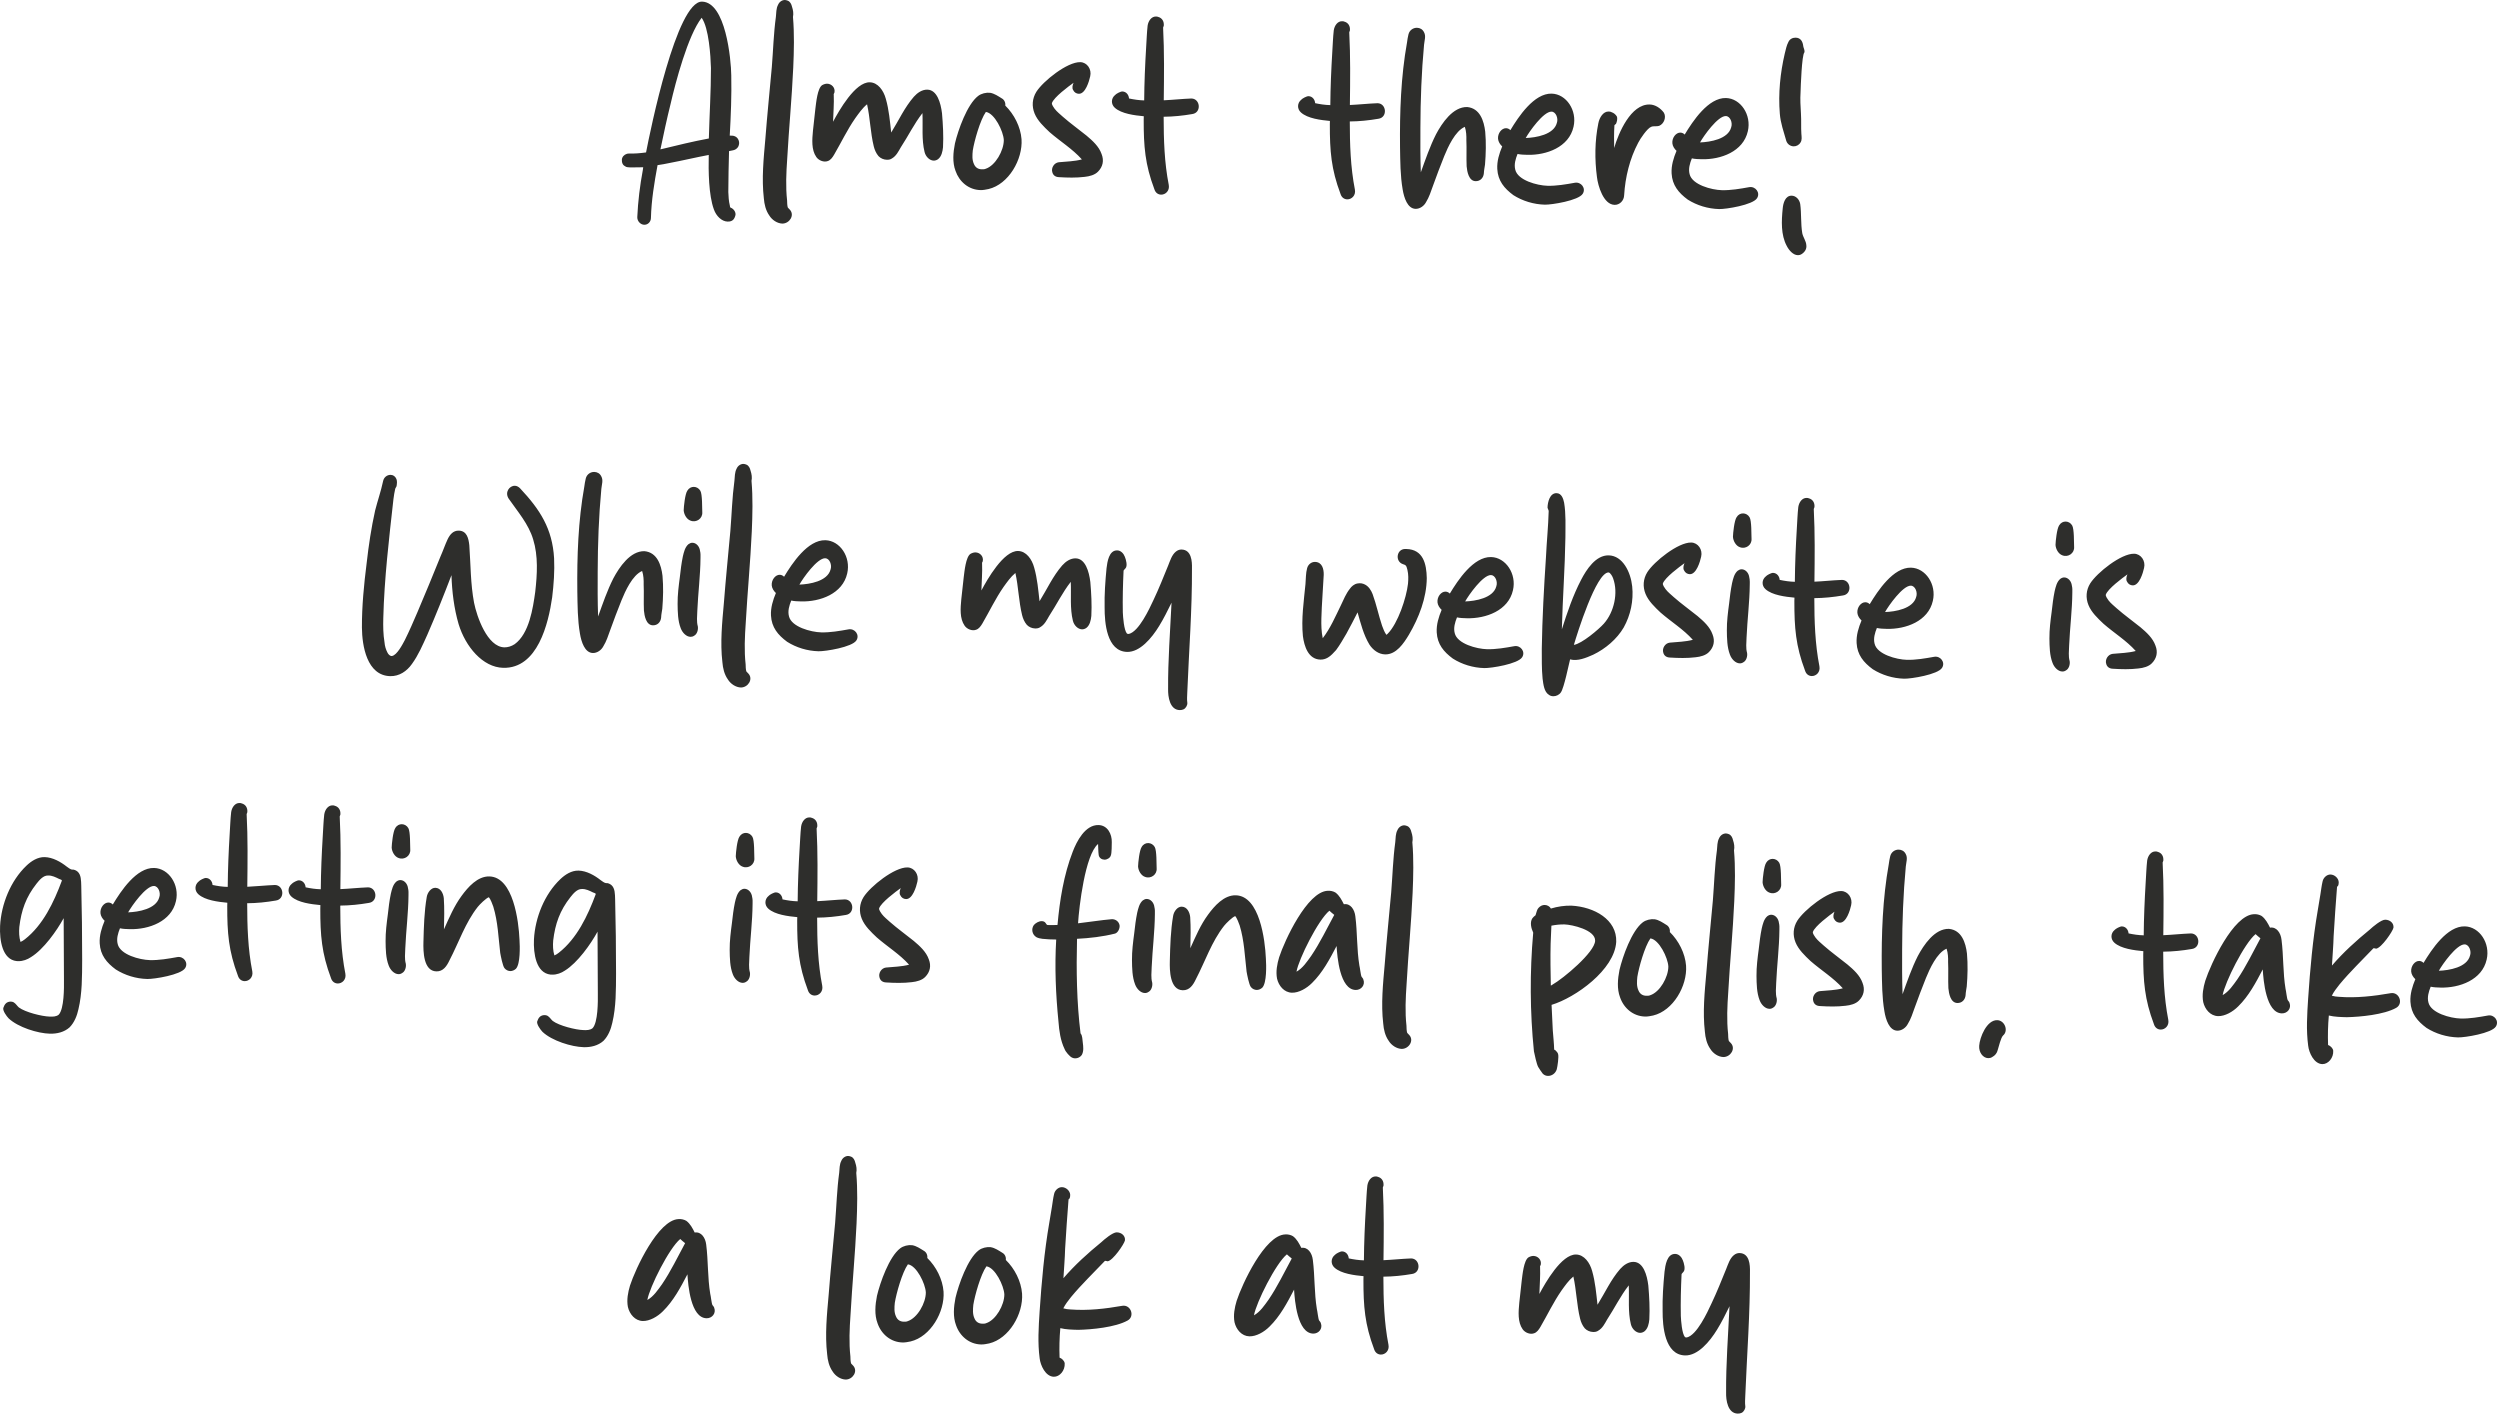 <?xml version="1.0" encoding="utf-8"?>
<svg xmlns="http://www.w3.org/2000/svg" fill="none" height="100%" overflow="visible" preserveAspectRatio="none" style="display: block;" viewBox="0 0 276 157" width="100%">
<path d="M192.048 138.337C193.145 138.365 193.215 139.636 193.195 140.424C193.217 144.986 192.863 149.538 192.679 154.094C192.669 154.471 192.624 154.881 192.683 155.26C192.711 155.501 192.532 155.84 192.288 155.971C192.149 156.036 192.011 156.066 191.84 156.062C190.743 156.034 190.54 154.588 190.562 153.732C190.539 150.542 190.791 147.393 190.94 144.207C190.506 145.088 190.072 145.969 189.571 146.78C188.749 148.13 187.44 149.675 186.035 149.64C183.773 149.583 183.546 146.387 183.553 144.741C183.521 143.3 183.626 141.828 183.765 140.391C183.851 139.707 184.021 138.409 184.946 138.432C185.358 138.442 185.658 138.793 185.786 139.139C185.916 139.451 186.103 140.141 185.857 140.409C185.821 140.477 185.646 140.61 185.645 140.679C185.571 142.22 185.532 143.762 185.563 145.272C185.584 145.787 185.685 147.23 186.018 147.615C186.051 147.65 186.153 147.654 186.222 147.655C187.326 147.409 188.487 144.9 188.958 143.883C189.538 142.663 190.051 141.373 190.563 140.117C190.782 139.574 190.97 138.928 191.425 138.562C191.635 138.396 191.842 138.332 192.048 138.337ZM93.653 127.619C93.756 127.622 93.859 127.659 93.961 127.696C94.232 127.805 94.362 128.083 94.424 128.359C94.552 128.739 94.611 129.118 94.532 129.493C94.691 131.349 94.644 133.234 94.563 135.084C94.409 138.441 94.084 141.794 93.897 145.15C93.789 146.69 93.716 148.231 93.883 149.744C93.879 149.881 93.901 150.396 93.966 150.535L94.2 150.781C94.734 151.378 94.162 152.289 93.373 152.304C92.791 152.289 92.217 151.897 91.921 151.409C91.524 150.851 91.37 150.161 91.318 149.508C91.064 147.341 91.291 145.118 91.483 142.962C91.686 140.327 91.959 137.658 92.197 135.024C92.347 133.176 92.394 131.325 92.647 129.48C92.692 129.035 92.67 128.555 92.886 128.149C93.032 127.81 93.345 127.612 93.653 127.619ZM117.246 131.062C117.692 131.073 118.127 131.461 118.151 131.907C118.147 132.045 118.144 132.182 118.072 132.318L117.967 132.417C117.818 134.231 117.704 136.046 117.589 137.861C117.562 138.923 117.465 140.019 117.403 141.114C118.64 139.671 120.115 138.336 121.585 137.139C121.901 136.838 122.848 136.039 123.293 136.05C123.807 136.063 124.245 136.418 124.197 136.931C124.118 137.341 122.871 139.16 122.286 139.248C122.218 139.246 122.048 139.174 121.979 139.206C120.71 140.546 119.411 141.782 118.243 143.193C117.924 143.596 117.606 144 117.389 144.441C117.661 144.516 117.9 144.556 118.174 144.563C120.091 144.714 122.017 144.489 123.911 144.159C124.841 144.011 125.322 145.326 124.487 145.785C123.131 146.54 120.519 146.782 119.043 146.814C118.358 146.796 117.672 146.78 117.059 146.627C116.963 147.722 116.936 148.785 116.977 149.883C117.215 149.958 117.515 150.239 117.543 150.514C117.592 151.304 116.991 152.01 116.34 151.993C115.415 151.97 114.863 150.721 114.779 149.964C114.549 148.244 114.661 146.531 114.774 144.785C114.994 141.499 115.283 138.214 115.845 134.97C115.928 134.389 116.045 133.844 116.128 133.263C116.209 132.785 116.254 132.306 116.369 131.828C116.448 131.419 116.835 131.051 117.246 131.062ZM151.873 129.879C151.976 129.882 152.045 129.884 152.112 129.92C152.555 130.034 152.786 130.417 152.739 130.896C152.739 130.93 152.666 131.065 152.665 131.1C152.803 133.778 152.771 136.452 152.737 139.126C153.733 139.083 154.73 138.972 155.794 138.93C156.788 138.955 156.92 140.501 155.888 140.647C154.855 140.826 153.789 140.936 152.726 140.944C152.73 143.481 152.803 145.987 153.289 148.469C153.41 149.123 152.919 149.557 152.44 149.545C152.131 149.537 151.827 149.357 151.7 148.943C150.672 146.208 150.517 144.215 150.523 141.266L150.532 140.889C149.54 140.795 148.07 140.621 147.332 139.95C146.896 139.562 146.912 138.911 147.367 138.545C147.474 138.411 147.961 138.148 148.166 138.154C148.612 138.165 148.877 138.549 148.902 138.927C149.447 139.044 149.994 139.126 150.576 139.141C150.591 137.186 150.675 135.233 150.793 133.281C150.848 132.46 150.868 131.671 150.956 130.885C151.039 130.339 151.394 129.867 151.873 129.879ZM109.365 137.687C109.843 137.767 110.247 138.053 110.653 138.303C110.923 138.447 111.087 138.76 111.044 139.102C112.015 140.052 112.734 141.442 112.836 142.817C112.985 145.049 111.407 147.788 109.199 148.315C108.889 148.375 108.613 148.437 108.305 148.429C107.003 148.396 105.961 147.512 105.546 146.301C105.193 145.366 105.289 144.271 105.486 143.281C105.831 141.816 106.829 138.961 108.053 138.031C108.403 137.766 108.921 137.641 109.365 137.687ZM100.696 137.468C101.175 137.549 101.579 137.834 101.985 138.084C102.255 138.228 102.418 138.541 102.375 138.882C103.346 139.832 104.066 141.223 104.168 142.597C104.317 144.83 102.739 147.568 100.53 148.095C100.22 148.156 99.944 148.218 99.636 148.21C98.334 148.177 97.293 147.293 96.878 146.082C96.525 145.147 96.62 144.052 96.817 143.063C97.162 141.597 98.161 138.742 99.385 137.813C99.735 137.547 100.252 137.422 100.696 137.468ZM141.888 136.28C142.163 136.253 142.504 136.33 142.74 136.473C143.178 136.793 143.44 137.314 143.668 137.766C144.391 137.647 144.854 138.344 144.938 139.101C145.167 140.89 145.085 142.74 145.383 144.53C145.446 144.738 145.528 145.598 145.626 145.772C145.692 145.876 145.793 145.947 145.823 146.085C146.049 146.674 145.589 147.245 144.972 147.23C143.224 147.185 142.938 143.578 142.865 142.375C142.108 143.831 141.316 145.32 140.155 146.456C139.557 147.058 138.688 147.551 137.934 147.531C137.077 147.51 136.478 146.775 136.292 145.982C136.141 145.189 136.299 144.369 136.524 143.62C137.119 141.783 139.623 136.36 141.888 136.28ZM174.002 138.498C174.893 138.521 175.523 139.394 175.774 140.326C176.12 141.535 176.225 142.807 176.365 144.045C177.187 142.728 177.842 141.27 178.866 140.096C179.255 139.66 179.778 139.296 180.361 139.311C181.423 139.338 181.833 140.754 181.975 141.923C182.081 143.16 182.152 144.431 182.086 145.664C182.04 146.143 181.923 146.689 181.538 146.988C181.399 147.087 181.225 147.151 181.054 147.147C180.608 147.135 180.173 146.713 180.049 146.196C179.707 144.815 179.881 143.345 179.815 141.904C178.893 143.08 178.241 144.436 177.421 145.684C177.17 146.123 176.917 146.631 176.465 146.894C176.29 147.027 176.084 147.056 175.878 147.051C175.535 147.042 175.196 146.896 174.962 146.651C174.696 146.335 174.534 145.953 174.441 145.573C174.068 144.055 174.039 142.442 173.7 140.925C173.175 141.358 172.784 141.931 172.393 142.47C171.503 143.751 170.85 145.141 170.062 146.492C169.883 146.796 169.669 147.1 169.359 147.195C168.943 147.356 168.365 147.135 168.101 146.751C167.538 145.948 167.635 144.819 167.729 143.826C167.818 143.006 167.908 142.185 167.996 141.399C168.081 140.749 168.224 139.14 168.747 138.811C168.921 138.712 169.129 138.649 169.3 138.654C169.78 138.666 170.215 139.088 170.098 139.634C170.061 139.736 169.991 139.803 170.024 139.872C170.067 140.868 169.974 141.86 169.948 142.854C170.597 141.635 172.391 138.458 174.002 138.498ZM108.901 139.802C108.26 140.712 107.618 143.027 107.455 144.052C107.408 144.565 107.36 145.079 107.588 145.565C107.75 145.946 108.055 146.124 108.432 146.134C108.569 146.137 108.74 146.142 108.879 146.077C109.951 145.727 110.884 144.07 110.879 142.904C110.835 141.942 109.857 139.93 108.901 139.802ZM100.232 139.582C99.591 140.492 98.949 142.809 98.786 143.833C98.739 144.346 98.692 144.859 98.92 145.345C99.082 145.726 99.386 145.906 99.763 145.915C99.9 145.919 100.071 145.923 100.21 145.858C101.282 145.507 102.216 143.851 102.211 142.685C102.167 141.723 101.189 139.709 100.232 139.582ZM74.915 134.587C75.19 134.56 75.531 134.637 75.768 134.78C76.206 135.1 76.467 135.621 76.695 136.072C77.419 135.954 77.881 136.651 77.965 137.407C78.194 139.196 78.113 141.046 78.41 142.837C78.474 143.044 78.555 143.904 78.653 144.078C78.719 144.183 78.821 144.254 78.852 144.392C79.077 144.981 78.616 145.552 77.999 145.536C76.252 145.492 75.965 141.884 75.893 140.682C75.136 142.137 74.344 143.626 73.184 144.763C72.585 145.365 71.715 145.858 70.961 145.839C70.105 145.817 69.506 145.082 69.32 144.288C69.169 143.496 69.327 142.677 69.552 141.928C70.147 140.091 72.65 134.668 74.915 134.587ZM142.072 138.48C140.847 139.477 138.68 143.812 138.439 145.212C139.134 144.818 139.598 144.11 140.06 143.47C141.021 142.054 141.782 140.461 142.61 138.939C142.407 138.796 142.24 138.621 142.072 138.48ZM75.1 136.786C73.874 137.784 71.707 142.12 71.466 143.52C72.162 143.126 72.626 142.417 73.088 141.778C74.05 140.362 74.81 138.769 75.637 137.246C75.435 137.104 75.268 136.928 75.1 136.786ZM170.543 99.909C170.817 99.916 171.088 100.061 171.219 100.304C171.945 100.082 172.737 99.965 173.491 99.984C175.991 100.116 178.527 101.517 178.431 103.984C178.25 107.066 173.92 110.146 171.293 110.937C171.338 111.864 171.383 112.825 171.428 113.752C171.478 114.473 171.564 115.162 171.58 115.882L171.682 115.919C171.815 116.06 171.984 116.201 172.014 116.373C172.109 116.684 171.945 117.743 171.868 118.05C171.719 118.526 171.301 118.791 170.89 118.78C170.684 118.775 170.48 118.701 170.313 118.526C170.212 118.42 169.883 117.898 169.817 117.793C169.652 117.515 169.407 116.376 169.346 116.066C168.907 111.734 168.882 107.309 169.266 102.963C169.038 102.477 168.884 101.822 169.169 101.384C169.275 101.25 169.38 101.148 169.52 101.049C169.632 100.675 169.709 100.368 169.85 100.235C170.061 100 170.303 99.903 170.543 99.909ZM257.29 96.546C257.736 96.558 258.172 96.946 258.195 97.393C258.191 97.53 258.187 97.667 258.115 97.802L258.01 97.903C257.861 99.716 257.747 101.531 257.633 103.346C257.606 104.408 257.509 105.503 257.447 106.599C258.684 105.155 260.158 103.821 261.629 102.623C261.945 102.322 262.892 101.524 263.337 101.535C263.851 101.548 264.288 101.902 264.24 102.415C264.161 102.825 262.915 104.645 262.33 104.734C262.262 104.732 262.092 104.658 262.023 104.691C260.754 106.03 259.454 107.267 258.286 108.678C257.968 109.081 257.649 109.485 257.432 109.925C257.704 110 257.944 110.041 258.218 110.048C260.135 110.199 262.061 109.973 263.955 109.644C264.885 109.496 265.366 110.812 264.531 111.271C263.175 112.025 260.563 112.268 259.087 112.299C258.402 112.282 257.716 112.264 257.103 112.112C257.006 113.207 256.979 114.269 257.02 115.367C257.258 115.442 257.56 115.724 257.587 115.999C257.636 116.789 257.035 117.494 256.384 117.478C255.459 117.454 254.907 116.206 254.823 115.449C254.593 113.729 254.704 112.017 254.817 110.271C255.037 106.984 255.326 103.699 255.888 100.455C255.971 99.874 256.088 99.328 256.171 98.747C256.252 98.269 256.298 97.79 256.413 97.313C256.492 96.903 256.879 96.536 257.29 96.546ZM121.279 91.085C122.273 91.11 122.764 92.083 122.741 92.974C122.735 93.214 122.744 94.208 122.635 94.445C122.559 94.718 122.212 94.915 121.938 94.908C121.629 94.901 121.36 94.722 121.299 94.411C121.241 93.999 121.251 93.587 121.227 93.175C119.791 94.373 119.131 100.118 119.017 101.933C120.255 101.793 121.495 101.585 122.732 101.479C123.144 101.455 123.548 101.739 123.606 102.187C123.631 102.53 123.415 102.971 123.104 103.066C121.758 103.409 120.278 103.577 118.904 103.645C118.817 107.106 118.865 110.64 119.292 114.08C119.525 114.361 119.481 114.771 119.541 115.115C119.598 115.563 119.655 116.044 119.439 116.45C119.224 116.788 118.74 116.947 118.367 116.766C118.096 116.656 117.629 116.096 117.533 115.82C117.077 114.882 116.932 113.815 116.856 112.784C116.554 109.793 116.426 106.737 116.605 103.724L115.851 103.705C115.338 103.658 114.823 103.679 114.417 103.463C113.944 103.177 113.822 102.556 114.142 102.118C114.353 101.884 114.702 101.687 115.01 101.695C115.147 101.698 115.318 101.737 115.417 101.876C115.484 101.946 115.548 102.119 115.651 102.122C115.993 102.131 116.37 102.14 116.748 102.115C116.988 99.412 117.438 96.577 118.428 94.031C118.869 92.876 119.806 91.048 121.279 91.085ZM220.494 112.626C221.317 112.647 221.768 113.791 221.137 114.323C220.891 114.558 220.659 115.58 220.548 115.92C220.471 116.261 220.258 116.53 219.945 116.694C219.806 116.793 219.633 116.823 219.496 116.82C218.914 116.805 218.45 116.176 218.502 115.457C218.56 114.533 219.329 112.597 220.494 112.626ZM190.556 92.013C190.659 92.016 190.761 92.052 190.862 92.089C191.134 92.199 191.264 92.477 191.325 92.752C191.453 93.133 191.512 93.512 191.434 93.887C191.593 95.743 191.545 97.628 191.464 99.478C191.311 102.835 190.986 106.187 190.798 109.543C190.69 111.084 190.617 112.626 190.784 114.139C190.781 114.276 190.802 114.791 190.867 114.93L191.102 115.176C191.635 115.772 191.063 116.684 190.275 116.698C189.692 116.684 189.119 116.291 188.822 115.804C188.425 115.245 188.271 114.555 188.219 113.903C187.965 111.736 188.192 109.512 188.384 107.357C188.588 104.721 188.862 102.053 189.1 99.418C189.249 97.57 189.296 95.719 189.548 93.873C189.594 93.429 189.571 92.948 189.787 92.542C189.933 92.203 190.247 92.005 190.556 92.013ZM155.044 91.115C155.147 91.118 155.249 91.155 155.351 91.192C155.622 91.301 155.753 91.579 155.815 91.855C155.942 92.235 156.001 92.614 155.923 92.99C156.082 94.845 156.034 96.731 155.953 98.58C155.8 101.937 155.475 105.29 155.287 108.646C155.18 110.186 155.106 111.728 155.274 113.241C155.27 113.379 155.292 113.892 155.357 114.031L155.591 114.278C156.125 114.874 155.552 115.786 154.763 115.8C154.181 115.785 153.608 115.394 153.312 114.906C152.914 114.348 152.76 113.658 152.708 113.005C152.454 110.838 152.682 108.614 152.873 106.458C153.077 103.823 153.35 101.155 153.588 98.521C153.738 96.673 153.785 94.821 154.037 92.976C154.083 92.531 154.061 92.051 154.277 91.645C154.422 91.306 154.736 91.108 155.044 91.115ZM63.874 96.115C64.765 96.138 65.644 96.641 66.317 97.172C66.451 97.278 66.755 97.491 66.892 97.494C67.098 97.465 67.335 97.575 67.503 97.716C67.906 98.069 67.89 98.721 67.91 99.27C67.979 101.981 68.013 104.725 68.012 107.469C68 109.286 68.022 111.139 67.6 112.911C67.445 113.627 67.151 114.374 66.623 114.909C66.027 115.443 65.233 115.629 64.445 115.609C63.108 115.575 60.93 114.903 59.892 113.916C59.658 113.67 59.228 113.076 59.304 112.77C59.378 112.566 59.45 112.397 59.591 112.263C59.802 112.062 60.181 112.004 60.451 112.148C60.688 112.291 60.819 112.534 61.02 112.71C61.726 113.242 63.567 113.7 64.424 113.722C64.767 113.731 65.144 113.741 65.424 113.508C66.023 112.872 66.014 110.539 66.001 109.681C65.99 107.417 65.979 105.119 65.968 102.856C65.213 104.243 63.754 106.298 62.361 107.155C61.977 107.419 61.457 107.612 60.978 107.6C60.909 107.598 60.84 107.596 60.772 107.594C59.199 107.417 58.874 105.317 58.949 103.707C59.079 101.31 60.105 98.729 61.861 97.059C62.389 96.558 63.086 96.096 63.874 96.115ZM272.117 102.271C273.728 102.312 274.951 104.126 274.528 105.933C274.026 108.184 271.533 109.081 269.443 109.029C269.066 109.019 268.689 109.009 268.348 108.932C268.128 109.475 267.941 110.088 268.098 110.675C268.377 111.848 270.524 112.416 271.654 112.445C272.648 112.47 273.682 112.29 274.681 112.11C275.37 111.99 275.934 112.725 275.541 113.332C275.076 114.075 272.116 114.549 271.362 114.53C270.128 114.498 268.902 114.125 267.89 113.482C266.88 112.736 266.18 111.895 266.111 110.59C266.064 109.732 266.326 108.881 266.654 108.101C266.42 107.889 266.222 107.575 266.195 107.266C266.143 106.647 266.602 106.076 267.082 106.088C267.254 106.092 267.423 106.165 267.557 106.306C268.452 104.82 270.164 102.221 272.117 102.271ZM4.935 94.625C5.826 94.648 6.705 95.15 7.377 95.682C7.512 95.788 7.815 96.002 7.952 96.005C8.159 95.976 8.396 96.085 8.564 96.226C8.966 96.579 8.95 97.23 8.971 97.779C9.04 100.491 9.072 103.235 9.071 105.979C9.06 107.796 9.081 109.649 8.659 111.421C8.504 112.137 8.211 112.884 7.684 113.419C7.087 113.953 6.293 114.139 5.505 114.119C4.168 114.086 1.991 113.412 0.952 112.426C0.718 112.18 0.288 111.586 0.364 111.28C0.438 111.076 0.511 110.906 0.652 110.773C0.862 110.572 1.241 110.513 1.512 110.657C1.748 110.801 1.879 111.043 2.08 111.22C2.787 111.752 4.628 112.211 5.485 112.233C5.827 112.241 6.204 112.251 6.485 112.018C7.083 111.381 7.073 109.05 7.061 108.192C7.049 105.928 7.039 103.629 7.028 101.365C6.272 102.752 4.815 104.808 3.421 105.664C3.037 105.929 2.518 106.122 2.038 106.11C1.97 106.108 1.901 106.105 1.832 106.104C0.259 105.927 -0.065 103.827 0.01 102.217C0.139 99.82 1.165 97.239 2.922 95.569C3.449 95.068 4.147 94.605 4.935 94.625ZM209.623 93.798C209.932 93.806 210.237 93.951 210.4 94.298C210.629 94.715 210.445 95.191 210.399 95.67C210.117 98.681 210.005 101.765 209.996 104.817C209.989 106.462 209.982 108.108 210.043 109.756C210.559 108.329 211.041 106.901 211.727 105.546C212.375 104.328 213.587 102.506 215.163 102.546C216.566 102.684 217.011 104.068 217.153 105.272C217.259 106.475 217.228 107.709 217.129 108.906C217.087 109.214 217.01 109.555 217.002 109.863C216.955 110.377 216.602 110.745 216.088 110.732C215.334 110.712 215.155 109.679 215.101 109.095C215.056 108.134 215.115 107.174 215.07 106.213C215.083 105.733 215.062 105.219 214.903 104.735C213.828 105.187 213.028 106.984 212.626 107.969C212.187 109.055 211.782 110.143 211.376 111.264C211.155 111.876 210.968 112.489 210.611 113.063C210.395 113.469 209.941 113.8 209.461 113.788C208.57 113.766 208.189 112.556 208.04 111.66C207.771 110.11 207.776 108.533 207.746 106.988C207.707 103.112 207.84 99.206 208.519 95.416C208.561 95.109 208.603 94.835 208.679 94.528C208.794 94.052 209.212 93.788 209.623 93.798ZM237.964 94C238.067 94.003 238.136 94.004 238.203 94.04C238.646 94.154 238.877 94.538 238.83 95.017C238.829 95.051 238.757 95.187 238.756 95.221C238.894 97.899 238.862 100.573 238.828 103.247C239.824 103.204 240.821 103.092 241.885 103.05C242.879 103.075 243.011 104.622 241.979 104.768C240.945 104.947 239.88 105.057 238.817 105.065C238.821 107.602 238.894 110.108 239.38 112.589C239.501 113.244 239.01 113.677 238.53 113.665C238.222 113.657 237.918 113.478 237.791 113.064C236.763 110.328 236.607 108.335 236.613 105.386L236.623 105.009C235.631 104.915 234.161 104.741 233.423 104.072C232.987 103.683 233.003 103.032 233.458 102.666C233.564 102.532 234.051 102.269 234.257 102.275C234.702 102.286 234.967 102.669 234.992 103.047C235.538 103.164 236.085 103.246 236.667 103.261C236.682 101.307 236.766 99.354 236.884 97.403C236.939 96.581 236.959 95.793 237.047 95.006C237.129 94.46 237.484 93.988 237.964 94ZM182.671 101.485C183.149 101.565 183.553 101.85 183.958 102.1C184.229 102.244 184.393 102.557 184.35 102.899C185.32 103.849 186.039 105.239 186.142 106.613C186.291 108.846 184.713 111.584 182.505 112.112C182.195 112.172 181.919 112.235 181.611 112.227C180.308 112.194 179.267 111.31 178.852 110.099C178.498 109.164 178.595 108.069 178.791 107.079C179.137 105.613 180.135 102.758 181.359 101.828C181.708 101.563 182.226 101.439 182.671 101.485ZM248.83 100.928C249.105 100.901 249.446 100.978 249.683 101.121C250.12 101.441 250.382 101.962 250.611 102.413C251.334 102.295 251.796 102.993 251.88 103.749C252.109 105.538 252.028 107.388 252.325 109.179C252.389 109.387 252.47 110.245 252.569 110.419C252.634 110.524 252.735 110.595 252.766 110.733C252.991 111.321 252.531 111.893 251.914 111.877C250.166 111.833 249.88 108.225 249.808 107.023C249.051 108.478 248.258 109.967 247.098 111.104C246.5 111.706 245.63 112.199 244.876 112.18C244.019 112.158 243.42 111.423 243.235 110.629C243.083 109.837 243.241 109.018 243.466 108.269C244.061 106.432 246.565 101.008 248.83 100.928ZM195.563 100.988C195.974 100.998 196.341 101.385 196.397 101.901C196.459 102.142 196.453 102.417 196.446 102.656C196.431 104.611 196.176 106.559 196.092 108.511C196.077 109.094 195.994 109.675 196.152 110.228C196.211 110.606 196.062 111.083 195.749 111.246C195.61 111.346 195.471 111.377 195.334 111.373C194.889 111.362 194.454 110.939 194.261 110.42C193.939 109.589 193.929 108.628 193.917 107.737C193.908 106.742 194.036 105.75 194.163 104.793C194.252 104.007 194.339 103.255 194.495 102.504C194.61 102.027 194.727 101.481 195.112 101.148C195.252 101.048 195.391 100.983 195.563 100.988ZM203.274 98.37C204.028 98.389 204.558 99.158 204.366 99.942C204.25 100.487 203.837 101.882 203.117 101.864C202.843 101.858 202.606 101.714 202.476 101.437C202.344 101.228 202.422 100.887 202.53 100.65C201.972 101.047 200.364 102.241 200.142 102.887C200.103 103.057 200.335 103.371 200.435 103.511C200.7 103.861 201.037 104.11 201.338 104.392C202.177 105.133 203.086 105.774 203.96 106.482C204.632 107.047 205.336 107.682 205.624 108.512C205.914 109.239 205.76 109.922 205.232 110.457C204.879 110.826 204.292 110.983 203.742 111.037C202.814 111.151 201.854 111.126 200.93 111.069C200.553 111.059 200.283 110.881 200.189 110.535C200.03 110.051 200.387 109.478 200.903 109.422C201.762 109.341 202.62 109.328 203.448 109.109C202.415 107.951 201.063 107.128 199.889 106.104C199.252 105.505 198.55 104.835 198.227 104.038C197.904 103.241 197.959 102.385 198.424 101.643C199.174 100.462 201.834 98.334 203.274 98.37ZM182.205 103.599C181.565 104.509 180.924 106.825 180.761 107.85C180.714 108.363 180.666 108.876 180.894 109.362C181.056 109.743 181.36 109.922 181.737 109.932C181.874 109.935 182.045 109.939 182.184 109.874C183.256 109.524 184.19 107.868 184.185 106.701C184.14 105.74 183.162 103.726 182.205 103.599ZM89.361 90.243C89.463 90.246 89.531 90.249 89.599 90.284C90.042 90.398 90.272 90.781 90.226 91.26C90.225 91.294 90.153 91.43 90.153 91.464C90.291 94.142 90.257 96.816 90.224 99.49C91.219 99.447 92.217 99.335 93.281 99.293C94.275 99.319 94.407 100.865 93.375 101.011C92.342 101.191 91.275 101.3 90.212 101.308C90.216 103.846 90.291 106.352 90.776 108.833C90.897 109.488 90.406 109.921 89.926 109.908C89.618 109.901 89.313 109.722 89.187 109.307C88.159 106.572 88.003 104.578 88.009 101.629L88.019 101.252C87.027 101.159 85.556 100.985 84.819 100.315C84.382 99.926 84.4 99.275 84.855 98.909C84.961 98.775 85.447 98.513 85.653 98.518C86.098 98.529 86.363 98.913 86.388 99.291C86.933 99.408 87.48 99.49 88.063 99.505C88.078 97.551 88.162 95.597 88.279 93.646C88.335 92.824 88.354 92.036 88.443 91.249C88.525 90.703 88.881 90.231 89.361 90.243ZM249.015 103.127C247.789 104.125 245.622 108.461 245.381 109.861C246.077 109.467 246.54 108.758 247.002 108.118C247.964 106.702 248.725 105.109 249.552 103.587C249.35 103.445 249.183 103.269 249.015 103.127ZM126.615 99.244C127.027 99.255 127.394 99.642 127.449 100.157C127.512 100.399 127.505 100.673 127.499 100.913C127.484 102.868 127.229 104.816 127.146 106.769C127.131 107.351 127.048 107.932 127.205 108.485C127.264 108.863 127.115 109.34 126.802 109.503C126.662 109.602 126.524 109.634 126.387 109.63C125.941 109.619 125.506 109.196 125.314 108.677C124.992 107.846 124.982 106.885 124.97 105.993C124.961 104.999 125.089 104.007 125.216 103.05C125.304 102.264 125.392 101.511 125.548 100.761C125.663 100.284 125.78 99.738 126.165 99.404C126.305 99.305 126.444 99.24 126.615 99.244ZM146.581 98.343C146.856 98.316 147.197 98.393 147.434 98.536C147.871 98.856 148.133 99.377 148.362 99.828C149.084 99.71 149.547 100.408 149.631 101.164C149.86 102.953 149.779 104.803 150.076 106.594C150.14 106.802 150.221 107.66 150.32 107.834C150.385 107.939 150.486 108.01 150.517 108.148C150.742 108.736 150.282 109.308 149.665 109.292C147.917 109.248 147.631 105.64 147.559 104.438C146.802 105.893 146.009 107.382 144.849 108.519C144.251 109.121 143.381 109.614 142.627 109.595C141.77 109.573 141.171 108.838 140.986 108.044C140.834 107.252 140.992 106.433 141.217 105.684C141.812 103.847 144.316 98.423 146.581 98.343ZM136.432 98.841C139.071 98.908 139.667 103.793 139.753 105.819C139.803 106.575 139.857 108.496 139.363 109.032C139.188 109.199 138.945 109.295 138.739 109.29C138.5 109.284 138.262 109.176 138.096 108.966C137.896 108.721 137.684 107.618 137.624 107.274C137.427 105.588 137.368 103.838 136.862 102.179C136.798 101.972 136.54 101.313 136.373 101.137C136.062 101.232 135.358 101.934 135.146 102.203C133.764 103.952 133.058 106.129 132.013 108.126C131.723 108.736 131.33 109.343 130.576 109.324C129.137 109.288 129.123 107.093 129.149 106.099C129.191 104.419 129.234 102.74 129.516 101.101C129.597 100.623 129.987 100.084 130.467 100.096C131.049 100.111 131.343 100.701 131.398 101.251C131.472 102.385 131.444 103.517 131.414 104.682C131.996 103.393 132.543 102.103 133.36 100.992C134.07 100.016 135.13 98.808 136.432 98.841ZM172.718 102.056C172.238 102.044 171.757 102.101 171.275 102.192C171.258 102.843 171.206 103.527 171.19 104.178C171.151 105.72 171.181 107.265 171.21 108.809C171.279 108.776 171.349 108.744 171.384 108.71C172.602 108.021 176.07 105.125 176.103 103.857C176.133 102.657 173.54 102.077 172.718 102.056ZM36.713 88.912C36.816 88.915 36.884 88.918 36.951 88.953C37.394 89.067 37.625 89.45 37.578 89.929C37.577 89.963 37.506 90.099 37.505 90.133C37.643 92.811 37.61 95.485 37.576 98.159C38.572 98.116 39.57 98.005 40.634 97.963C41.627 97.989 41.76 99.534 40.728 99.68C39.694 99.859 38.628 99.969 37.565 99.977C37.569 102.515 37.643 105.021 38.129 107.502C38.249 108.157 37.758 108.589 37.279 108.577C36.97 108.569 36.666 108.39 36.539 107.976C35.511 105.241 35.356 103.248 35.361 100.299L35.371 99.922C34.379 99.828 32.909 99.654 32.171 98.984C31.735 98.595 31.752 97.944 32.207 97.578C32.314 97.444 32.8 97.181 33.006 97.187C33.451 97.198 33.716 97.582 33.74 97.96C34.286 98.077 34.833 98.159 35.415 98.174C35.43 96.22 35.514 94.266 35.632 92.315C35.687 91.493 35.708 90.705 35.796 89.918C35.879 89.372 36.233 88.9 36.713 88.912ZM100.188 95.764C100.942 95.783 101.472 96.551 101.28 97.335C101.164 97.881 100.751 99.276 100.031 99.258C99.757 99.251 99.521 99.108 99.391 98.83C99.259 98.621 99.336 98.281 99.445 98.043C98.886 98.441 97.278 99.635 97.056 100.28C97.017 100.451 97.249 100.766 97.349 100.905C97.614 101.255 97.951 101.504 98.252 101.785C99.091 102.527 100.001 103.167 100.875 103.875C101.547 104.441 102.251 105.076 102.538 105.906C102.828 106.634 102.674 107.315 102.146 107.851C101.793 108.219 101.207 108.376 100.656 108.431C99.728 108.545 98.768 108.521 97.844 108.463C97.467 108.454 97.197 108.275 97.103 107.93C96.944 107.446 97.301 106.871 97.817 106.816C98.676 106.734 99.534 106.722 100.362 106.503C99.329 105.345 97.977 104.522 96.803 103.498C96.166 102.899 95.464 102.23 95.141 101.433C94.818 100.636 94.874 99.78 95.338 99.037C96.088 97.856 98.748 95.728 100.188 95.764ZM82.201 98.121C82.613 98.132 82.981 98.519 83.036 99.034C83.099 99.276 83.091 99.55 83.085 99.79C83.07 101.745 82.815 103.693 82.732 105.646C82.717 106.228 82.634 106.809 82.791 107.362C82.85 107.74 82.701 108.217 82.388 108.38C82.248 108.479 82.111 108.51 81.974 108.507C81.528 108.496 81.092 108.073 80.9 107.554C80.578 106.723 80.569 105.762 80.557 104.87C80.548 103.876 80.675 102.884 80.802 101.927C80.89 101.141 80.978 100.388 81.134 99.638C81.249 99.161 81.367 98.615 81.752 98.281C81.892 98.182 82.03 98.117 82.201 98.121ZM26.438 88.653C26.541 88.655 26.609 88.658 26.677 88.694C27.12 88.808 27.35 89.19 27.304 89.669C27.303 89.703 27.231 89.839 27.23 89.873C27.368 92.552 27.334 95.226 27.301 97.9C28.297 97.856 29.294 97.745 30.359 97.703C31.352 97.729 31.485 99.275 30.452 99.42C29.419 99.6 28.353 99.71 27.289 99.717C27.294 102.255 27.368 104.761 27.854 107.242C27.974 107.897 27.484 108.329 27.004 108.318C26.696 108.31 26.392 108.131 26.265 107.716C25.237 104.981 25.081 102.988 25.087 100.039L25.096 99.662C24.104 99.569 22.634 99.394 21.897 98.724C21.461 98.336 21.477 97.684 21.932 97.319C22.038 97.184 22.525 96.922 22.731 96.927C23.176 96.938 23.44 97.323 23.465 97.7C24.011 97.817 24.558 97.9 25.141 97.914C25.156 95.96 25.239 94.007 25.357 92.055C25.412 91.233 25.432 90.445 25.521 89.658C25.603 89.112 25.958 88.64 26.438 88.653ZM17.013 95.823C18.624 95.863 19.847 97.677 19.424 99.484C18.921 101.734 16.43 102.632 14.339 102.579C13.962 102.57 13.585 102.56 13.244 102.483C13.025 103.026 12.838 103.639 12.994 104.226C13.274 105.399 15.419 105.968 16.55 105.996C17.544 106.021 18.577 105.842 19.576 105.661C20.265 105.542 20.83 106.276 20.438 106.883C19.973 107.626 17.013 108.099 16.258 108.08C15.024 108.049 13.799 107.675 12.786 107.032C11.776 106.287 11.077 105.446 11.007 104.141C10.96 103.282 11.222 102.432 11.55 101.652C11.315 101.44 11.117 101.126 11.091 100.817C11.038 100.198 11.499 99.627 11.979 99.639C12.15 99.643 12.32 99.716 12.453 99.857C13.348 98.37 15.059 95.773 17.013 95.823ZM44.214 97.161C44.625 97.172 44.992 97.559 45.048 98.074C45.111 98.316 45.104 98.591 45.098 98.83C45.083 100.785 44.828 102.733 44.744 104.686C44.73 105.268 44.645 105.849 44.803 106.402C44.862 106.78 44.713 107.256 44.401 107.42C44.261 107.519 44.123 107.551 43.986 107.547C43.54 107.536 43.105 107.113 42.912 106.594C42.59 105.763 42.58 104.802 42.569 103.91C42.559 102.916 42.688 101.924 42.815 100.967C42.903 100.181 42.99 99.428 43.147 98.678C43.262 98.201 43.378 97.655 43.764 97.322C43.904 97.222 44.043 97.157 44.214 97.161ZM146.766 100.543C145.54 101.541 143.373 105.876 143.132 107.276C143.828 106.882 144.291 106.173 144.753 105.533C145.715 104.117 146.476 102.525 147.303 101.002C147.101 100.86 146.934 100.685 146.766 100.543ZM54.029 96.758C56.669 96.825 57.266 101.71 57.352 103.736C57.401 104.492 57.455 106.413 56.961 106.949C56.786 107.116 56.544 107.212 56.338 107.207C56.098 107.201 55.861 107.093 55.694 106.883C55.495 106.638 55.283 105.536 55.223 105.191C55.025 103.505 54.967 101.754 54.46 100.095C54.397 99.887 54.139 99.23 53.972 99.054C53.661 99.149 52.957 99.851 52.744 100.12C51.363 101.869 50.657 104.046 49.611 106.043C49.322 106.653 48.929 107.26 48.175 107.241C46.736 107.205 46.722 105.01 46.747 104.016C46.79 102.336 46.832 100.657 47.114 99.018C47.194 98.54 47.585 98.001 48.065 98.013C48.647 98.028 48.941 98.618 48.996 99.168C49.071 100.302 49.041 101.434 49.012 102.599C49.593 101.31 50.14 100.02 50.957 98.909C51.668 97.933 52.727 96.725 54.029 96.758ZM272.101 104.26C271.21 104.238 269.644 106.461 269.249 107.171C270.382 107.131 272.345 106.804 272.687 105.509C272.871 104.999 272.581 104.272 272.101 104.26ZM64.235 98.148C63.721 98.135 63.297 98.639 62.978 99.042C61.809 100.522 61.292 101.983 61.073 103.829C61.025 104.377 61.045 104.96 61.203 105.479C61.376 105.415 61.516 105.315 61.691 105.183C63.685 103.621 64.88 101.114 65.763 98.736C65.801 98.599 65.596 98.594 65.46 98.522C65.088 98.341 64.681 98.125 64.235 98.148ZM5.295 96.657C4.781 96.644 4.356 97.148 4.037 97.552C2.868 99.031 2.351 100.493 2.133 102.339C2.085 102.886 2.105 103.47 2.263 103.988C2.436 103.924 2.576 103.825 2.751 103.693C4.745 102.131 5.94 99.624 6.823 97.245C6.861 97.109 6.655 97.103 6.52 97.031C6.147 96.851 5.741 96.635 5.295 96.657ZM16.997 97.811C16.106 97.788 14.541 100.013 14.146 100.723C15.278 100.683 17.242 100.354 17.583 99.06C17.767 98.55 17.477 97.823 16.997 97.811ZM195.718 94.819C195.992 94.826 196.263 94.97 196.428 95.248C196.658 95.632 196.619 97.173 196.642 97.619C196.693 98.306 195.995 98.803 195.35 98.547C194.908 98.399 194.613 97.843 194.59 97.397C194.6 96.985 194.738 95.616 194.987 95.245C195.167 94.942 195.444 94.812 195.718 94.819ZM126.772 93.075C127.046 93.082 127.316 93.227 127.481 93.505C127.711 93.888 127.673 95.429 127.695 95.876C127.747 96.563 127.048 97.06 126.403 96.804C125.961 96.655 125.666 96.1 125.643 95.653C125.653 95.242 125.791 93.875 126.04 93.503C126.219 93.199 126.497 93.069 126.772 93.075ZM82.358 91.952C82.632 91.959 82.902 92.104 83.067 92.382C83.297 92.765 83.258 94.308 83.281 94.754C83.332 95.441 82.633 95.938 81.989 95.682C81.547 95.533 81.253 94.977 81.23 94.531C81.24 94.119 81.377 92.751 81.626 92.38C81.805 92.076 82.083 91.945 82.358 91.952ZM44.37 90.992C44.644 90.999 44.915 91.144 45.079 91.422C45.309 91.805 45.27 93.346 45.293 93.793C45.344 94.48 44.646 94.977 44.001 94.721C43.559 94.573 43.264 94.017 43.241 93.57C43.252 93.159 43.389 91.791 43.639 91.42C43.818 91.116 44.096 90.986 44.37 90.992ZM130.445 60.668C131.542 60.696 131.613 61.967 131.593 62.755C131.615 67.317 131.26 71.87 131.076 76.426C131.067 76.803 131.022 77.213 131.081 77.592C131.109 77.833 130.929 78.171 130.686 78.302C130.547 78.367 130.409 78.398 130.237 78.394C129.141 78.366 128.938 76.921 128.959 76.064C128.937 72.874 129.188 69.725 129.337 66.539C128.903 67.42 128.469 68.3 127.969 69.111C127.146 70.462 125.838 72.006 124.433 71.971C122.171 71.914 121.943 68.718 121.95 67.073C121.918 65.631 122.024 64.16 122.163 62.723C122.249 62.039 122.42 60.739 123.345 60.763C123.756 60.773 124.055 61.124 124.184 61.47C124.313 61.782 124.502 62.473 124.255 62.741C124.219 62.809 124.044 62.941 124.042 63.01C123.969 64.551 123.93 66.094 123.96 67.604C123.981 68.119 124.082 69.562 124.415 69.948C124.449 69.983 124.552 69.985 124.62 69.987C125.724 69.74 126.885 67.232 127.357 66.215C127.936 64.995 128.448 63.704 128.96 62.449C129.18 61.905 129.368 61.259 129.822 60.893C130.032 60.727 130.24 60.663 130.445 60.668ZM171.848 54.445C172.396 54.459 172.586 55.046 172.678 55.494C172.887 56.734 172.82 58.036 172.821 59.339C172.771 62.699 172.514 66.088 172.428 69.481C173.024 67.61 173.654 65.739 174.555 64.013C175.132 62.896 176.167 61.276 177.607 61.312C179.149 61.351 180.03 63.157 180.195 64.739C180.361 66.32 180.011 67.923 179.257 69.276C178.504 70.56 177.244 71.626 175.89 72.278C175.092 72.635 174.155 73.022 173.338 72.795C173.186 73.374 172.676 75.934 172.32 76.44C172.142 76.709 171.795 76.872 171.487 76.865C171.315 76.86 171.144 76.821 171.01 76.715C170.469 76.393 170.387 75.567 170.301 74.913C170.192 73.813 170.22 72.717 170.213 71.619C170.265 68.225 170.452 64.869 170.674 61.514C170.752 59.801 170.931 58.125 170.975 56.411C170.976 56.343 170.846 56.1 170.847 56.032C170.862 55.449 171.094 54.425 171.848 54.445ZM82.089 51.215C82.192 51.218 82.294 51.254 82.396 51.291C82.667 51.401 82.797 51.679 82.859 51.955C82.986 52.336 83.045 52.714 82.967 53.089C83.126 54.945 83.078 56.83 82.997 58.68C82.844 62.037 82.519 65.39 82.331 68.746C82.224 70.287 82.15 71.828 82.318 73.341C82.314 73.478 82.335 73.993 82.401 74.132L82.635 74.378C83.168 74.975 82.597 75.886 81.808 75.901C81.225 75.886 80.652 75.494 80.356 75.006C79.958 74.447 79.804 73.758 79.752 73.105C79.498 70.938 79.725 68.715 79.917 66.559C80.121 63.923 80.394 61.255 80.632 58.62C80.782 56.772 80.829 54.922 81.081 53.076C81.127 52.632 81.105 52.15 81.32 51.744C81.466 51.405 81.781 51.207 82.089 51.215ZM210.976 62.67C212.587 62.711 213.81 64.525 213.387 66.332C212.884 68.583 210.392 69.48 208.302 69.427C207.925 69.417 207.547 69.407 207.206 69.33C206.987 69.874 206.801 70.487 206.957 71.073C207.236 72.246 209.382 72.815 210.513 72.844C211.507 72.869 212.54 72.689 213.539 72.509C214.228 72.389 214.793 73.123 214.401 73.731C213.936 74.473 210.974 74.947 210.22 74.928C208.986 74.897 207.762 74.523 206.749 73.88C205.739 73.134 205.04 72.293 204.97 70.989C204.923 70.13 205.185 69.28 205.513 68.499C205.278 68.287 205.08 67.974 205.054 67.664C205.001 67.046 205.462 66.474 205.942 66.487C206.113 66.491 206.283 66.564 206.416 66.704C207.311 65.218 209.022 62.621 210.976 62.67ZM43.126 52.425C43.4 52.432 43.636 52.575 43.766 52.887C43.862 53.129 43.822 53.403 43.781 53.676C43.744 53.778 43.673 53.845 43.636 53.947C43.558 54.322 43.48 54.697 43.436 55.108C42.948 59.485 42.426 63.861 42.315 68.248C42.292 69.139 42.303 70.032 42.452 70.927C42.477 71.305 42.604 71.72 42.768 72.032C42.865 72.241 43.065 72.451 43.272 72.422C43.823 72.333 44.436 71.149 44.688 70.675C45.194 69.659 45.631 68.641 46.069 67.623C46.943 65.588 47.784 63.517 48.625 61.447C48.916 60.802 49.139 60.122 49.429 59.512C49.682 59.004 50.036 58.567 50.653 58.582C51.543 58.605 51.728 59.433 51.812 60.19C51.964 62.32 51.944 64.48 52.337 66.547C52.642 68.064 53.792 71.419 55.677 71.467C56.054 71.476 56.468 71.35 56.817 71.118C58.423 69.959 58.837 67.157 59.089 65.346C59.31 63.397 59.429 61.376 58.859 59.544C58.353 57.851 57.153 56.483 56.16 55.052C55.698 54.354 56.231 53.614 56.848 53.629C57.053 53.634 57.256 53.743 57.423 53.918C59.627 56.272 60.98 58.364 61.172 61.626C61.239 63.068 61.134 64.507 60.96 65.943C60.544 68.847 59.355 73.824 55.551 73.728C53.289 73.671 51.391 71.393 50.631 68.904C50.126 67.177 49.899 65.319 49.842 63.5C48.997 65.708 48.119 67.915 47.172 70.086C46.664 71.205 46.189 72.325 45.479 73.301C44.91 74.11 44.072 74.672 43.078 74.647C40.508 74.582 39.974 71.31 39.956 69.286C39.947 66.92 40.179 64.525 40.479 62.166C40.699 60.217 40.989 58.269 41.414 56.36C41.681 55.303 42.051 54.25 42.284 53.158C42.365 52.68 42.749 52.416 43.126 52.425ZM199.448 54.971C199.551 54.974 199.62 54.975 199.688 55.011C200.131 55.125 200.361 55.509 200.315 55.987C200.314 56.022 200.241 56.157 200.24 56.192C200.378 58.87 200.346 61.544 200.313 64.218C201.308 64.175 202.305 64.062 203.369 64.021C204.363 64.046 204.496 65.593 203.463 65.739C202.43 65.918 201.364 66.028 200.301 66.035C200.305 68.573 200.379 71.078 200.864 73.56C200.985 74.214 200.495 74.648 200.015 74.636C199.706 74.628 199.402 74.449 199.276 74.034C198.247 71.299 198.092 69.306 198.098 66.357L198.108 65.98C197.115 65.886 195.645 65.712 194.907 65.041C194.472 64.653 194.488 64.003 194.943 63.637C195.049 63.502 195.536 63.24 195.741 63.245C196.187 63.257 196.452 63.64 196.477 64.018C197.022 64.134 197.569 64.217 198.152 64.232C198.167 62.277 198.25 60.325 198.368 58.373C198.423 57.552 198.443 56.763 198.531 55.977C198.614 55.43 198.969 54.959 199.448 54.971ZM227.902 63.749C228.313 63.76 228.68 64.147 228.736 64.662C228.798 64.904 228.791 65.178 228.785 65.418C228.77 67.373 228.515 69.321 228.432 71.274C228.417 71.856 228.334 72.437 228.491 72.99C228.55 73.368 228.401 73.844 228.088 74.008C227.948 74.107 227.81 74.138 227.673 74.135C227.228 74.124 226.792 73.701 226.6 73.182C226.278 72.351 226.268 71.39 226.256 70.498C226.247 69.504 226.375 68.512 226.502 67.555C226.591 66.769 226.678 66.016 226.834 65.266C226.949 64.789 227.066 64.243 227.451 63.909C227.591 63.81 227.73 63.745 227.902 63.749ZM235.612 61.132C236.366 61.151 236.897 61.919 236.705 62.703C236.589 63.249 236.176 64.644 235.456 64.626C235.182 64.619 234.946 64.476 234.816 64.198C234.684 63.989 234.76 63.649 234.869 63.411C234.31 63.809 232.703 65.003 232.481 65.649C232.442 65.819 232.674 66.134 232.774 66.274C233.039 66.623 233.376 66.872 233.677 67.153C234.516 67.895 235.426 68.535 236.3 69.243C236.971 69.809 237.675 70.444 237.963 71.275C238.253 72.002 238.098 72.684 237.57 73.219C237.218 73.587 236.631 73.744 236.081 73.799C235.153 73.913 234.193 73.888 233.269 73.83C232.892 73.821 232.622 73.642 232.528 73.297C232.369 72.813 232.726 72.24 233.241 72.184C234.101 72.103 234.959 72.09 235.787 71.871C234.753 70.713 233.402 69.89 232.228 68.865C231.591 68.266 230.888 67.597 230.566 66.8C230.243 66.003 230.298 65.147 230.763 64.404C231.513 63.223 234.173 61.096 235.612 61.132ZM164.621 61.498C166.232 61.539 167.454 63.354 167.031 65.16C166.528 67.411 164.037 68.308 161.946 68.255C161.57 68.246 161.193 68.236 160.852 68.158C160.632 68.702 160.445 69.315 160.602 69.902C160.881 71.075 163.027 71.644 164.158 71.672C165.152 71.697 166.186 71.518 167.185 71.337C167.873 71.218 168.438 71.952 168.045 72.559C167.581 73.302 164.62 73.775 163.865 73.756C162.632 73.725 161.406 73.351 160.394 72.708C159.384 71.963 158.684 71.122 158.614 69.817C158.568 68.958 158.829 68.108 159.157 67.327C158.923 67.116 158.725 66.802 158.698 66.492C158.646 65.874 159.106 65.302 159.586 65.315C159.757 65.319 159.927 65.392 160.061 65.532C160.956 64.046 162.668 61.449 164.621 61.498ZM192.29 62.849C192.65 62.858 192.976 63.156 193.089 63.575L193.159 63.949C193.183 64.139 193.179 64.338 193.174 64.518C193.159 66.472 192.904 68.421 192.82 70.373C192.806 70.956 192.722 71.537 192.879 72.089C192.938 72.468 192.789 72.944 192.477 73.108C192.337 73.207 192.199 73.238 192.062 73.235C191.616 73.223 191.181 72.801 190.988 72.281C190.667 71.45 190.656 70.49 190.645 69.598C190.636 68.603 190.764 67.612 190.891 66.654C190.979 65.868 191.067 65.116 191.223 64.365C191.338 63.888 191.454 63.342 191.84 63.009C191.98 62.91 192.119 62.844 192.29 62.849ZM155.265 60.61C157.115 60.657 157.487 62.244 157.516 63.822C157.495 66.017 156.65 68.19 155.539 70.082C154.967 71.028 154.146 72.276 152.912 72.245C152.193 72.227 151.587 71.766 151.191 71.173C150.532 70.093 150.222 68.816 149.875 67.607C149.478 68.385 149.081 69.165 148.65 69.943C148.291 70.551 147.932 71.194 147.506 71.766C147.224 72.067 146.942 72.403 146.594 72.6C146.315 72.764 146.039 72.826 145.765 72.819C144.428 72.785 143.985 71.334 143.841 70.233C143.65 68.307 143.939 66.394 144.124 64.478C144.173 63.896 144.154 63.278 144.305 62.734C144.419 62.291 144.803 62.026 145.18 62.035C145.968 62.055 146.155 62.815 146.139 63.466C146.065 65.042 145.921 66.65 145.88 68.261C145.862 68.981 145.877 69.735 146.03 70.459C146.882 69.349 147.428 68.059 148.043 66.806C148.333 66.196 148.59 65.551 149.015 65.013C149.193 64.743 149.508 64.477 149.853 64.417C150.163 64.356 150.437 64.397 150.707 64.541C151.113 64.757 151.376 65.176 151.537 65.591C151.954 66.733 152.199 67.94 152.581 69.081C152.71 69.427 152.838 69.774 153.036 70.053C153.103 70.123 153.142 69.988 153.211 69.955C154.337 68.818 155.266 65.994 155.442 64.455C155.489 63.942 155.502 63.428 155.378 62.91C155.346 62.807 155.286 62.498 155.185 62.426C155.118 62.356 154.981 62.317 154.879 62.281C153.995 61.984 154.167 60.617 155.127 60.607C155.161 60.608 155.231 60.609 155.265 60.61ZM186.714 59.896C187.468 59.915 187.997 60.683 187.806 61.467C187.689 62.013 187.276 63.408 186.557 63.39C186.283 63.383 186.046 63.24 185.916 62.962C185.785 62.753 185.862 62.412 185.971 62.175C185.412 62.572 183.804 63.766 183.582 64.412C183.544 64.583 183.776 64.898 183.875 65.037C184.141 65.387 184.477 65.635 184.778 65.917C185.617 66.659 186.527 67.299 187.401 68.007C188.072 68.573 188.776 69.208 189.064 70.038C189.354 70.766 189.2 71.447 188.672 71.983C188.32 72.351 187.733 72.508 187.183 72.563C186.254 72.676 185.294 72.652 184.369 72.594C183.993 72.584 183.723 72.407 183.629 72.062C183.47 71.578 183.827 71.003 184.343 70.948C185.202 70.866 186.06 70.854 186.889 70.635C185.855 69.477 184.504 68.654 183.329 67.63C182.693 67.031 181.99 66.361 181.667 65.565C181.344 64.768 181.4 63.911 181.864 63.168C182.615 61.987 185.275 59.859 186.714 59.896ZM65.612 52.102C65.92 52.11 66.225 52.255 66.388 52.602C66.617 53.019 66.434 53.495 66.388 53.974C66.106 56.985 65.993 60.068 65.985 63.12C65.977 64.766 65.97 66.412 66.031 68.06C66.548 66.633 67.029 65.204 67.715 63.85C68.363 62.632 69.576 60.81 71.153 60.85C72.555 60.988 73 62.372 73.141 63.575C73.248 64.778 73.216 66.012 73.117 67.21C73.075 67.518 72.998 67.859 72.99 68.167C72.943 68.68 72.591 69.048 72.077 69.035C71.323 69.016 71.143 67.983 71.089 67.399C71.045 66.437 71.104 65.478 71.06 64.517C71.072 64.037 71.05 63.522 70.891 63.038C69.816 63.491 69.017 65.288 68.614 66.273C68.175 67.359 67.771 68.446 67.365 69.568C67.144 70.179 66.957 70.793 66.6 71.366C66.384 71.772 65.929 72.104 65.449 72.092C64.558 72.07 64.177 70.859 64.028 69.964C63.759 68.414 63.765 66.836 63.736 65.292C63.696 61.416 63.829 57.509 64.508 53.72C64.55 53.413 64.591 53.139 64.667 52.832C64.782 52.355 65.2 52.092 65.612 52.102ZM91.122 59.64C92.733 59.681 93.956 61.495 93.533 63.302C93.031 65.553 90.538 66.45 88.447 66.397C88.071 66.387 87.694 66.378 87.353 66.301C87.133 66.844 86.946 67.456 87.103 68.043C87.382 69.216 89.528 69.785 90.659 69.814C91.653 69.839 92.687 69.659 93.686 69.479C94.374 69.359 94.938 70.093 94.546 70.7C94.082 71.443 91.121 71.918 90.366 71.899C89.133 71.868 87.907 71.494 86.895 70.851C85.885 70.105 85.186 69.264 85.116 67.959C85.07 67.101 85.331 66.249 85.659 65.469C85.425 65.257 85.227 64.943 85.2 64.634C85.148 64.016 85.607 63.444 86.087 63.456C86.258 63.461 86.428 63.534 86.562 63.674C87.457 62.188 89.169 59.59 91.122 59.64ZM177.594 63.197C176.223 63.163 174.094 70.037 173.756 71.195C174.616 71.079 176.509 69.48 177.073 68.843C178.203 67.568 178.668 65.454 178.091 63.861C178.027 63.654 177.798 63.237 177.594 63.197ZM76.452 59.921C76.864 59.931 77.231 60.318 77.286 60.833C77.349 61.075 77.342 61.349 77.336 61.589C77.321 63.544 77.066 65.492 76.983 67.445C76.968 68.027 76.885 68.609 77.042 69.161C77.101 69.54 76.951 70.016 76.639 70.18C76.499 70.279 76.361 70.309 76.224 70.306C75.778 70.294 75.343 69.872 75.151 69.353C74.829 68.522 74.819 67.561 74.807 66.669C74.798 65.675 74.926 64.684 75.053 63.727C75.141 62.94 75.229 62.187 75.385 61.437C75.5 60.96 75.617 60.414 76.002 60.081C76.142 59.982 76.281 59.917 76.452 59.921ZM112.401 60.829C113.291 60.852 113.921 61.725 114.172 62.657C114.519 63.867 114.624 65.138 114.764 66.376C115.586 65.06 116.24 63.601 117.264 62.427C117.652 61.991 118.176 61.627 118.758 61.642C119.82 61.669 120.231 63.086 120.373 64.255C120.479 65.492 120.549 66.763 120.484 67.995C120.437 68.474 120.321 69.021 119.936 69.32C119.796 69.419 119.623 69.483 119.452 69.479C119.007 69.468 118.572 69.045 118.447 68.528C118.105 67.147 118.279 65.677 118.213 64.235C117.292 65.412 116.64 66.767 115.82 68.015C115.568 68.454 115.315 68.963 114.862 69.226C114.688 69.358 114.481 69.387 114.276 69.382C113.933 69.373 113.594 69.227 113.361 68.982C113.094 68.666 112.932 68.285 112.839 67.906C112.466 66.387 112.438 64.775 112.099 63.257C111.574 63.69 111.182 64.262 110.791 64.801C109.901 66.082 109.249 67.472 108.46 68.823C108.281 69.128 108.067 69.431 107.756 69.526C107.34 69.686 106.763 69.466 106.498 69.082C105.936 68.279 106.033 67.15 106.127 66.158C106.216 65.338 106.305 64.516 106.394 63.73C106.479 63.08 106.623 61.472 107.146 61.143C107.319 61.044 107.526 60.98 107.697 60.985C108.177 60.997 108.613 61.419 108.496 61.965C108.459 62.067 108.39 62.134 108.422 62.203C108.465 63.199 108.371 64.192 108.346 65.186C108.994 63.968 110.79 60.789 112.401 60.829ZM210.96 64.658C210.069 64.636 208.504 66.86 208.109 67.57C209.241 67.531 211.204 67.203 211.546 65.908C211.73 65.399 211.44 64.671 210.96 64.658ZM164.605 63.486C163.714 63.464 162.148 65.689 161.753 66.399C162.886 66.359 164.849 66.031 165.191 64.737C165.375 64.227 165.084 63.499 164.605 63.486ZM91.106 61.629C90.215 61.607 88.65 63.83 88.255 64.54C89.388 64.5 91.35 64.172 91.692 62.878C91.876 62.368 91.585 61.641 91.106 61.629ZM228.058 57.58C228.332 57.587 228.602 57.732 228.767 58.01C228.997 58.393 228.959 59.934 228.982 60.381C229.033 61.068 228.334 61.565 227.689 61.309C227.247 61.16 226.952 60.605 226.929 60.158C226.939 59.747 227.077 58.379 227.326 58.008C227.506 57.704 227.784 57.573 228.058 57.58ZM192.446 56.68C192.72 56.687 192.991 56.831 193.155 57.11C193.386 57.493 193.346 59.035 193.369 59.482C193.42 60.169 192.722 60.665 192.077 60.408C191.635 60.26 191.341 59.704 191.318 59.258C191.328 58.847 191.466 57.479 191.715 57.108C191.894 56.803 192.172 56.673 192.446 56.68ZM76.609 53.751C76.883 53.758 77.153 53.903 77.318 54.181C77.548 54.564 77.509 56.106 77.532 56.553C77.584 57.24 76.885 57.737 76.239 57.481C75.797 57.332 75.503 56.776 75.48 56.329C75.49 55.918 75.628 54.55 75.877 54.179C76.056 53.875 76.334 53.744 76.609 53.751ZM197.807 21.603C198.252 21.614 198.654 22.002 198.744 22.519C198.889 23.585 198.792 24.681 198.971 25.748C199.063 26.196 199.395 26.616 199.418 27.063C199.476 27.476 199.262 27.813 198.913 28.044C198.774 28.143 198.601 28.174 198.464 28.17C197.984 28.158 197.516 27.666 197.255 27.145C196.6 25.928 196.673 24.387 196.811 23.019C196.86 22.437 197.087 21.585 197.807 21.603ZM77.508 0.18C80.112 0.246 80.709 6.502 80.732 8.321C80.778 10.551 80.689 12.744 80.564 14.97C80.769 14.975 80.974 14.98 81.042 15.016C81.689 15.204 81.803 16.099 81.245 16.462C81.139 16.562 80.829 16.623 80.486 16.683C80.447 18.191 80.409 19.698 80.406 21.207C80.428 21.688 80.449 22.203 80.574 22.687C80.573 22.756 80.603 22.927 80.671 22.929C80.977 23.04 81.242 23.389 81.199 23.731C81.085 24.208 80.872 24.477 80.323 24.463C79.672 24.447 79.07 23.849 78.814 23.122C78.236 21.564 78.202 18.854 78.246 17.106C76.799 17.378 75.384 17.719 73.937 17.991C73.489 18.083 73.04 18.174 72.593 18.232C72.235 20.177 71.913 22.09 71.862 24.078C71.852 24.489 71.534 24.824 71.123 24.814C70.712 24.803 70.344 24.416 70.356 23.971C70.434 22.224 70.65 20.48 70.968 18.774C70.971 18.671 71.007 18.569 71.01 18.466C70.701 18.458 70.392 18.486 70.083 18.478C69.877 18.473 69.225 18.524 69.057 18.383C68.989 18.347 68.956 18.312 68.888 18.276C68.652 18.098 68.595 17.651 68.704 17.413C68.814 17.142 69.127 16.945 69.436 16.952C70.053 16.968 70.706 16.916 71.325 16.828C71.799 14.371 74.698 0.109 77.508 0.18ZM86.665 0C86.768 0.003 86.87 0.04 86.972 0.076C87.243 0.186 87.374 0.464 87.436 0.739C87.563 1.12 87.622 1.499 87.544 1.874C87.703 3.73 87.656 5.615 87.574 7.465C87.421 10.822 87.096 14.175 86.908 17.53C86.801 19.071 86.727 20.613 86.895 22.126C86.891 22.264 86.913 22.779 86.978 22.917L87.211 23.162C87.745 23.759 87.173 24.67 86.384 24.685C85.801 24.67 85.228 24.279 84.932 23.791C84.534 23.233 84.38 22.543 84.328 21.89C84.075 19.723 84.303 17.5 84.494 15.344C84.698 12.709 84.971 10.04 85.209 7.405C85.359 5.557 85.406 3.706 85.658 1.861C85.704 1.416 85.682 0.935 85.898 0.53C86.043 0.19 86.357 -0.008 86.665 0ZM190.551 10.822C192.162 10.863 193.385 12.678 192.962 14.485C192.459 16.735 189.968 17.632 187.877 17.579C187.5 17.57 187.122 17.561 186.781 17.484C186.562 18.027 186.376 18.639 186.532 19.226C186.811 20.399 188.957 20.968 190.088 20.996C191.082 21.021 192.115 20.842 193.114 20.661C193.803 20.542 194.368 21.276 193.976 21.883C193.511 22.626 190.549 23.1 189.795 23.081C188.561 23.05 187.336 22.676 186.323 22.033C185.314 21.288 184.615 20.447 184.545 19.142C184.498 18.283 184.76 17.432 185.088 16.652C184.854 16.44 184.656 16.127 184.629 15.818C184.576 15.199 185.036 14.627 185.516 14.639C185.687 14.643 185.857 14.716 185.99 14.857C186.885 13.37 188.598 10.773 190.551 10.822ZM156.44 3.068C156.748 3.076 157.052 3.22 157.215 3.567C157.445 3.984 157.261 4.46 157.215 4.939C156.933 7.949 156.821 11.033 156.813 14.085C156.805 15.731 156.797 17.377 156.859 19.025C157.375 17.597 157.857 16.169 158.543 14.815C159.191 13.597 160.403 11.776 161.98 11.816C163.382 11.954 163.827 13.336 163.968 14.54C164.075 15.743 164.044 16.977 163.945 18.175C163.903 18.483 163.825 18.824 163.818 19.132C163.77 19.645 163.418 20.014 162.904 20.001C162.151 19.982 161.971 18.949 161.917 18.364C161.873 17.403 161.931 16.444 161.887 15.483C161.899 15.003 161.878 14.487 161.719 14.003C160.644 14.456 159.844 16.254 159.442 17.238C159.003 18.325 158.598 19.412 158.193 20.533C157.971 21.145 157.784 21.757 157.427 22.331C157.211 22.737 156.756 23.069 156.277 23.057C155.386 23.034 155.004 21.824 154.856 20.929C154.586 19.379 154.592 17.802 154.563 16.258C154.523 12.382 154.656 8.475 155.335 4.686C155.377 4.378 155.418 4.105 155.494 3.798C155.609 3.321 156.028 3.057 156.44 3.068ZM182.131 11.536C182.748 11.552 183.321 11.944 183.686 12.433C183.982 12.92 183.723 13.668 183.169 13.894C182.892 13.99 182.552 13.879 182.275 14.009C181.859 14.17 181.076 15.316 180.859 15.756C179.922 17.516 179.425 19.561 179.306 21.547C179.29 22.164 178.798 22.631 178.25 22.617C177.016 22.586 176.417 20.514 176.304 19.551C176.045 17.59 176.062 15.566 176.454 13.621C176.574 12.973 177.002 12.298 177.584 12.313C177.687 12.315 177.79 12.318 177.925 12.39C178.163 12.464 178.365 12.641 178.497 12.85C178.594 13.092 178.516 13.434 178.407 13.671C178.372 13.705 178.232 13.804 178.232 13.838C178.176 14.694 178.189 15.518 178.202 16.341C178.69 14.673 180.04 11.483 182.131 11.536ZM171.306 10.336C172.917 10.377 174.14 12.191 173.717 13.998C173.214 16.249 170.723 17.146 168.632 17.093C168.255 17.084 167.878 17.074 167.537 16.997C167.318 17.54 167.131 18.153 167.287 18.739C167.566 19.912 169.712 20.481 170.843 20.51C171.837 20.535 172.87 20.355 173.869 20.175C174.558 20.055 175.123 20.789 174.731 21.397C174.266 22.139 171.306 22.614 170.551 22.595C169.317 22.564 168.092 22.189 167.079 21.546C166.069 20.8 165.37 19.96 165.3 18.655C165.253 17.797 165.515 16.946 165.843 16.165C165.608 15.954 165.41 15.639 165.384 15.33C165.331 14.712 165.792 14.14 166.272 14.153C166.443 14.157 166.613 14.23 166.746 14.37C167.641 12.884 169.353 10.287 171.306 10.336ZM148.165 2.344C148.268 2.347 148.337 2.348 148.404 2.384C148.847 2.498 149.078 2.882 149.031 3.361C149.03 3.395 148.959 3.529 148.957 3.564C149.095 6.242 149.062 8.917 149.028 11.591C150.024 11.548 151.022 11.435 152.086 11.394C153.08 11.419 153.212 12.965 152.18 13.111C151.146 13.29 150.08 13.401 149.017 13.408C149.021 15.946 149.095 18.451 149.581 20.933C149.702 21.587 149.21 22.021 148.731 22.009C148.422 22.001 148.118 21.822 147.991 21.407C146.963 18.672 146.808 16.679 146.814 13.73L146.823 13.353C145.831 13.259 144.361 13.085 143.623 12.414C143.187 12.026 143.204 11.375 143.659 11.009C143.766 10.874 144.253 10.612 144.458 10.617C144.903 10.629 145.168 11.013 145.193 11.391C145.738 11.508 146.285 11.59 146.867 11.605C146.882 9.65 146.966 7.697 147.084 5.745C147.139 4.924 147.16 4.135 147.248 3.349C147.331 2.802 147.686 2.332 148.165 2.344ZM127.614 1.824C127.717 1.827 127.786 1.829 127.854 1.864C128.297 1.979 128.527 2.362 128.481 2.841C128.479 2.876 128.409 3.009 128.407 3.044C128.545 5.723 128.512 8.397 128.479 11.072C129.474 11.028 130.471 10.916 131.535 10.874C132.529 10.899 132.662 12.446 131.629 12.591C130.596 12.771 129.53 12.882 128.467 12.889C128.471 15.427 128.545 17.932 129.031 20.413C129.152 21.068 128.661 21.502 128.181 21.489C127.872 21.482 127.568 21.302 127.442 20.888C126.413 18.153 126.258 16.159 126.264 13.21L126.274 12.833C125.281 12.74 123.811 12.565 123.073 11.895C122.637 11.507 122.654 10.855 123.109 10.489C123.215 10.355 123.702 10.093 123.907 10.098C124.353 10.109 124.618 10.493 124.643 10.871C125.188 10.988 125.735 11.07 126.318 11.085C126.333 9.131 126.416 7.178 126.534 5.227C126.589 4.405 126.609 3.617 126.697 2.83C126.78 2.284 127.135 1.813 127.614 1.824ZM109.305 10.243C109.783 10.324 110.188 10.608 110.593 10.859C110.863 11.003 111.026 11.316 110.984 11.657C111.954 12.608 112.674 13.998 112.777 15.372C112.926 17.605 111.347 20.343 109.139 20.87C108.829 20.931 108.553 20.993 108.244 20.986C106.942 20.953 105.902 20.068 105.487 18.858C105.133 17.923 105.228 16.828 105.425 15.838C105.771 14.372 106.77 11.516 107.993 10.587C108.343 10.322 108.86 10.198 109.305 10.243ZM119.265 6.861C120.019 6.88 120.548 7.647 120.357 8.431C120.24 8.977 119.827 10.372 119.108 10.354C118.834 10.347 118.597 10.204 118.467 9.926C118.335 9.717 118.413 9.376 118.522 9.139C117.963 9.536 116.355 10.73 116.133 11.376C116.094 11.547 116.327 11.861 116.426 12.001C116.691 12.351 117.028 12.599 117.329 12.881C118.168 13.622 119.078 14.263 119.951 14.971C120.623 15.537 121.327 16.172 121.614 17.002C121.905 17.73 121.751 18.411 121.223 18.947C120.871 19.315 120.284 19.472 119.734 19.527C118.805 19.64 117.845 19.616 116.92 19.559C116.543 19.549 116.274 19.37 116.18 19.026C116.021 18.541 116.378 17.967 116.894 17.911C117.753 17.83 118.611 17.818 119.44 17.599C118.406 16.441 117.054 15.618 115.88 14.594C115.244 13.995 114.54 13.325 114.217 12.528C113.894 11.732 113.951 10.876 114.415 10.133C115.165 8.952 117.825 6.824 119.265 6.861ZM108.84 12.358C108.2 13.267 107.558 15.584 107.395 16.609C107.347 17.122 107.301 17.635 107.528 18.12C107.69 18.502 107.994 18.681 108.371 18.691C108.508 18.694 108.68 18.698 108.819 18.633C109.89 18.283 110.824 16.626 110.82 15.46C110.775 14.499 109.797 12.485 108.84 12.358ZM96.026 9.085C96.916 9.108 97.545 9.98 97.796 10.912C98.143 12.121 98.249 13.394 98.389 14.632C99.211 13.315 99.865 11.856 100.889 10.682C101.277 10.246 101.801 9.882 102.383 9.897C103.445 9.924 103.856 11.34 103.998 12.51C104.104 13.747 104.174 15.018 104.109 16.251C104.062 16.73 103.945 17.276 103.561 17.574C103.421 17.674 103.248 17.738 103.077 17.734C102.632 17.722 102.197 17.3 102.072 16.782C101.73 15.402 101.904 13.931 101.838 12.489C100.917 13.666 100.265 15.022 99.445 16.27C99.193 16.709 98.94 17.218 98.487 17.481C98.313 17.613 98.106 17.642 97.901 17.637C97.558 17.628 97.219 17.482 96.986 17.236C96.719 16.921 96.557 16.54 96.464 16.16C96.091 14.642 96.063 13.03 95.724 11.512C95.198 11.944 94.807 12.518 94.416 13.057C93.526 14.338 92.874 15.727 92.085 17.078C91.906 17.383 91.692 17.686 91.381 17.782C90.966 17.942 90.388 17.722 90.123 17.338C89.561 16.535 89.659 15.405 89.752 14.413C89.841 13.593 89.93 12.772 90.019 11.986C90.104 11.336 90.247 9.728 90.77 9.398C90.944 9.299 91.151 9.236 91.322 9.24C91.802 9.253 92.238 9.675 92.121 10.221C92.084 10.323 92.014 10.39 92.046 10.459C92.09 11.455 91.996 12.447 91.971 13.441C92.619 12.222 94.415 9.044 96.026 9.085ZM77.463 1.962C75.939 3.913 74.572 9.125 74.032 11.478C73.613 13.148 73.262 14.82 72.911 16.491C74.706 16.057 76.465 15.62 78.257 15.288C78.323 12.684 78.492 10.082 78.489 7.51C78.454 6.172 78.258 3.08 77.463 1.962ZM198.248 4.158C198.796 4.172 199.026 4.59 199.081 5.106C199.11 5.312 199.276 5.556 199.201 5.794C198.92 6.061 198.797 9.589 198.782 10.173C198.728 10.96 198.777 11.751 198.825 12.541C198.875 13.297 198.821 14.05 198.871 14.771C198.897 15.114 198.957 15.459 198.778 15.729C198.599 16.033 198.288 16.162 198.014 16.155C197.671 16.147 197.333 15.932 197.205 15.552C196.922 14.55 196.569 13.581 196.492 12.55C196.309 10.316 196.538 8.059 197.038 5.911C197.152 5.468 197.231 5.024 197.447 4.618C197.592 4.313 197.905 4.15 198.248 4.158ZM190.535 12.812C189.644 12.789 188.079 15.013 187.684 15.723C188.817 15.683 190.78 15.355 191.121 14.061C191.306 13.551 191.015 12.824 190.535 12.812ZM171.29 12.324C170.399 12.302 168.834 14.526 168.439 15.236C169.571 15.197 171.535 14.869 171.876 13.574C172.061 13.065 171.77 12.337 171.29 12.324Z" fill="#2E2E2C" id="Union"/>
</svg>